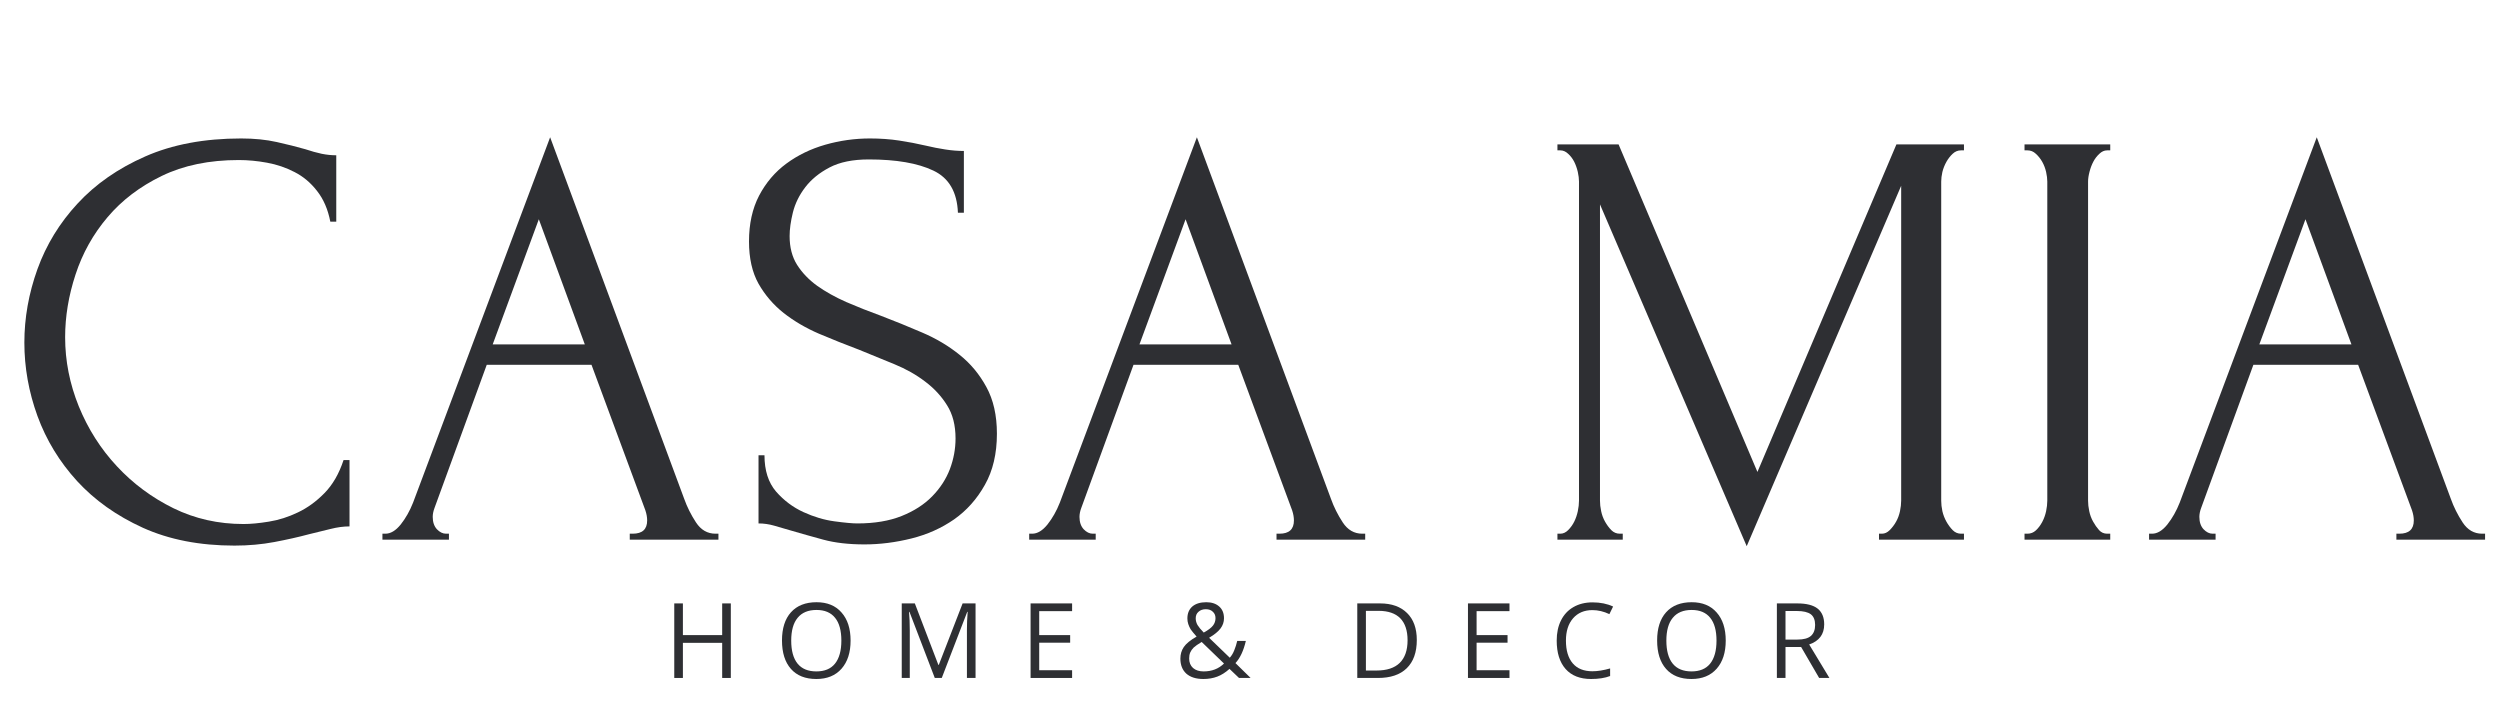 <svg xmlns="http://www.w3.org/2000/svg" xmlns:xlink="http://www.w3.org/1999/xlink" width="350" zoomAndPan="magnify" viewBox="0 0 262.5 75" height="100" preserveAspectRatio="xMidYMid meet" version="1.0"><defs><g/></defs><g fill="#2e2f33" fill-opacity="1"><g transform="translate(0.105, 56.663)"><g><path d="M 24.969 -39.859 C 21.863 -39.859 19.164 -39.301 16.875 -38.188 C 14.594 -37.082 12.695 -35.641 11.188 -33.859 C 9.676 -32.078 8.555 -30.07 7.828 -27.844 C 7.098 -25.625 6.734 -23.426 6.734 -21.25 C 6.734 -18.781 7.211 -16.359 8.172 -13.984 C 9.141 -11.617 10.473 -9.523 12.172 -7.703 C 13.867 -5.879 15.848 -4.41 18.109 -3.297 C 20.367 -2.191 22.82 -1.641 25.469 -1.641 C 26.219 -1.641 27.102 -1.723 28.125 -1.891 C 29.156 -2.055 30.172 -2.379 31.172 -2.859 C 32.18 -3.336 33.113 -4.016 33.969 -4.891 C 34.832 -5.773 35.5 -6.93 35.969 -8.359 L 36.594 -8.359 L 36.594 -1.391 C 35.969 -1.391 35.305 -1.301 34.609 -1.125 C 33.922 -0.957 33.156 -0.77 32.312 -0.562 C 31.227 -0.27 30.023 0 28.703 0.25 C 27.379 0.5 25.984 0.625 24.516 0.625 C 20.867 0.625 17.66 0 14.891 -1.25 C 12.129 -2.508 9.828 -4.145 7.984 -6.156 C 6.141 -8.176 4.754 -10.453 3.828 -12.984 C 2.91 -15.516 2.453 -18.082 2.453 -20.688 C 2.453 -23.281 2.91 -25.852 3.828 -28.406 C 4.754 -30.969 6.16 -33.266 8.047 -35.297 C 9.93 -37.336 12.297 -38.984 15.141 -40.234 C 17.992 -41.492 21.352 -42.125 25.219 -42.125 C 26.594 -42.125 27.836 -42 28.953 -41.75 C 30.066 -41.5 31.062 -41.25 31.938 -41 C 32.57 -40.789 33.148 -40.629 33.672 -40.516 C 34.191 -40.41 34.703 -40.359 35.203 -40.359 L 35.203 -33.391 L 34.578 -33.391 C 34.328 -34.68 33.863 -35.754 33.188 -36.609 C 32.52 -37.473 31.734 -38.133 30.828 -38.594 C 29.93 -39.062 28.969 -39.391 27.938 -39.578 C 26.914 -39.766 25.926 -39.859 24.969 -39.859 Z M 24.969 -39.859 "/></g></g></g><g fill="#2e2f33" fill-opacity="1"><g transform="translate(39.28, 56.663)"><g><path d="M 26.844 -0.625 L 27.156 -0.625 C 28.164 -0.625 28.672 -1.086 28.672 -2.016 C 28.672 -2.348 28.609 -2.703 28.484 -3.078 L 22.828 -18.359 L 11.828 -18.359 L 6.344 -3.328 C 6.219 -2.992 6.156 -2.68 6.156 -2.391 C 6.156 -1.848 6.301 -1.414 6.594 -1.094 C 6.895 -0.781 7.211 -0.625 7.547 -0.625 L 7.859 -0.625 L 7.859 0 L 0.875 0 L 0.875 -0.625 L 1.188 -0.625 C 1.738 -0.625 2.273 -0.945 2.797 -1.594 C 3.316 -2.25 3.75 -3.016 4.094 -3.891 L 18.484 -42.25 L 32.562 -4.281 C 32.863 -3.438 33.273 -2.613 33.797 -1.812 C 34.316 -1.02 35 -0.625 35.844 -0.625 L 36.156 -0.625 L 36.156 0 L 26.844 0 Z M 12.453 -20.5 L 22.125 -20.5 L 17.297 -33.641 Z M 12.453 -20.5 "/></g></g></g><g fill="#2e2f33" fill-opacity="1"><g transform="translate(76.379, 56.663)"><g><path d="M 28.297 -11.125 C 28.297 -9.031 27.875 -7.238 27.031 -5.75 C 26.195 -4.258 25.117 -3.051 23.797 -2.125 C 22.473 -1.207 20.984 -0.539 19.328 -0.125 C 17.672 0.289 16.023 0.5 14.391 0.5 C 12.723 0.5 11.281 0.332 10.062 0 C 8.844 -0.332 7.734 -0.645 6.734 -0.938 C 6.055 -1.145 5.445 -1.32 4.906 -1.469 C 4.363 -1.625 3.816 -1.703 3.266 -1.703 L 3.266 -8.859 L 3.891 -8.859 C 3.891 -7.266 4.297 -5.992 5.109 -5.047 C 5.93 -4.109 6.891 -3.391 7.984 -2.891 C 9.078 -2.391 10.164 -2.066 11.25 -1.922 C 12.344 -1.773 13.141 -1.703 13.641 -1.703 C 15.441 -1.703 16.992 -1.961 18.297 -2.484 C 19.598 -3.004 20.664 -3.691 21.5 -4.547 C 22.344 -5.41 22.961 -6.363 23.359 -7.406 C 23.754 -8.457 23.953 -9.531 23.953 -10.625 C 23.953 -12.008 23.656 -13.172 23.062 -14.109 C 22.477 -15.055 21.711 -15.883 20.766 -16.594 C 19.828 -17.312 18.75 -17.922 17.531 -18.422 C 16.32 -18.922 15.086 -19.426 13.828 -19.938 C 12.398 -20.477 10.992 -21.039 9.609 -21.625 C 8.234 -22.219 7 -22.941 5.906 -23.797 C 4.82 -24.66 3.941 -25.688 3.266 -26.875 C 2.598 -28.07 2.266 -29.551 2.266 -31.312 C 2.266 -33.156 2.617 -34.758 3.328 -36.125 C 4.047 -37.488 5 -38.609 6.188 -39.484 C 7.383 -40.367 8.75 -41.031 10.281 -41.469 C 11.812 -41.906 13.375 -42.125 14.969 -42.125 C 16.051 -42.125 17.07 -42.051 18.031 -41.906 C 19 -41.758 19.926 -41.582 20.812 -41.375 C 21.52 -41.207 22.207 -41.07 22.875 -40.969 C 23.551 -40.863 24.203 -40.812 24.828 -40.812 L 24.828 -34.328 L 24.203 -34.328 C 24.117 -36.504 23.258 -37.977 21.625 -38.75 C 19.988 -39.531 17.727 -39.922 14.844 -39.922 C 13.164 -39.922 11.789 -39.641 10.719 -39.078 C 9.645 -38.516 8.797 -37.82 8.172 -37 C 7.547 -36.188 7.113 -35.305 6.875 -34.359 C 6.645 -33.422 6.531 -32.594 6.531 -31.875 C 6.531 -30.695 6.789 -29.691 7.312 -28.859 C 7.844 -28.023 8.547 -27.289 9.422 -26.656 C 10.305 -26.031 11.32 -25.461 12.469 -24.953 C 13.625 -24.453 14.832 -23.973 16.094 -23.516 C 17.52 -22.973 18.969 -22.383 20.438 -21.75 C 21.906 -21.125 23.211 -20.348 24.359 -19.422 C 25.516 -18.504 26.457 -17.375 27.188 -16.031 C 27.926 -14.688 28.297 -13.051 28.297 -11.125 Z M 28.297 -11.125 "/></g></g></g><g fill="#2e2f33" fill-opacity="1"><g transform="translate(107.19, 56.663)"><g><path d="M 26.844 -0.625 L 27.156 -0.625 C 28.164 -0.625 28.672 -1.086 28.672 -2.016 C 28.672 -2.348 28.609 -2.703 28.484 -3.078 L 22.828 -18.359 L 11.828 -18.359 L 6.344 -3.328 C 6.219 -2.992 6.156 -2.68 6.156 -2.391 C 6.156 -1.848 6.301 -1.414 6.594 -1.094 C 6.895 -0.781 7.211 -0.625 7.547 -0.625 L 7.859 -0.625 L 7.859 0 L 0.875 0 L 0.875 -0.625 L 1.188 -0.625 C 1.738 -0.625 2.273 -0.945 2.797 -1.594 C 3.316 -2.25 3.75 -3.016 4.094 -3.891 L 18.484 -42.25 L 32.562 -4.281 C 32.863 -3.438 33.273 -2.613 33.797 -1.812 C 34.316 -1.02 35 -0.625 35.844 -0.625 L 36.156 -0.625 L 36.156 0 L 26.844 0 Z M 12.453 -20.5 L 22.125 -20.5 L 17.297 -33.641 Z M 12.453 -20.5 "/></g></g></g><g fill="#2e2f33" fill-opacity="1"><g transform="translate(144.29, 56.663)"><g/></g></g><g fill="#2e2f33" fill-opacity="1"><g transform="translate(160.639, 56.663)"><g><path d="M 36.656 -0.625 L 36.969 -0.625 C 37.258 -0.625 37.531 -0.75 37.781 -1 C 38.039 -1.258 38.266 -1.555 38.453 -1.891 C 38.641 -2.223 38.773 -2.586 38.859 -2.984 C 38.941 -3.379 38.984 -3.75 38.984 -4.094 L 38.984 -37.156 L 22.766 0.688 L 7.359 -35.203 L 7.359 -4.094 C 7.359 -3.75 7.398 -3.379 7.484 -2.984 C 7.566 -2.586 7.703 -2.223 7.891 -1.891 C 8.078 -1.555 8.297 -1.258 8.547 -1 C 8.797 -0.75 9.094 -0.625 9.438 -0.625 L 9.75 -0.625 L 9.75 0 L 2.891 0 L 2.891 -0.625 L 3.203 -0.625 C 3.492 -0.625 3.766 -0.75 4.016 -1 C 4.273 -1.258 4.488 -1.555 4.656 -1.891 C 4.82 -2.223 4.945 -2.586 5.031 -2.984 C 5.113 -3.379 5.156 -3.75 5.156 -4.094 L 5.156 -37.594 C 5.156 -37.895 5.113 -38.234 5.031 -38.609 C 4.945 -38.984 4.82 -39.336 4.656 -39.672 C 4.488 -40.004 4.273 -40.285 4.016 -40.516 C 3.766 -40.754 3.492 -40.875 3.203 -40.875 L 2.891 -40.875 L 2.891 -41.5 L 9.312 -41.5 L 23.891 -7.109 L 38.484 -41.5 L 45.578 -41.5 L 45.578 -40.875 L 45.266 -40.875 C 44.93 -40.875 44.641 -40.754 44.391 -40.516 C 44.141 -40.285 43.922 -40.004 43.734 -39.672 C 43.547 -39.336 43.406 -38.984 43.312 -38.609 C 43.227 -38.234 43.188 -37.895 43.188 -37.594 L 43.188 -4.094 C 43.188 -3.75 43.227 -3.379 43.312 -2.984 C 43.406 -2.586 43.547 -2.223 43.734 -1.891 C 43.922 -1.555 44.141 -1.258 44.391 -1 C 44.641 -0.75 44.93 -0.625 45.266 -0.625 L 45.578 -0.625 L 45.578 0 L 36.656 0 Z M 36.656 -0.625 "/></g></g></g><g fill="#2e2f33" fill-opacity="1"><g transform="translate(209.497, 56.663)"><g><path d="M 3.078 -41.5 L 12.078 -41.5 L 12.078 -40.875 L 11.75 -40.875 C 11.457 -40.875 11.188 -40.754 10.938 -40.516 C 10.688 -40.285 10.477 -40.016 10.312 -39.703 C 10.145 -39.391 10.008 -39.035 9.906 -38.641 C 9.801 -38.242 9.75 -37.895 9.75 -37.594 L 9.75 -4.094 C 9.75 -3.75 9.789 -3.379 9.875 -2.984 C 9.957 -2.586 10.094 -2.223 10.281 -1.891 C 10.469 -1.555 10.676 -1.258 10.906 -1 C 11.133 -0.75 11.414 -0.625 11.75 -0.625 L 12.078 -0.625 L 12.078 0 L 3.078 0 L 3.078 -0.625 L 3.391 -0.625 C 3.723 -0.625 4.016 -0.738 4.266 -0.969 C 4.523 -1.207 4.75 -1.504 4.938 -1.859 C 5.125 -2.211 5.258 -2.586 5.344 -2.984 C 5.426 -3.379 5.469 -3.75 5.469 -4.094 L 5.469 -37.594 C 5.469 -37.895 5.426 -38.234 5.344 -38.609 C 5.258 -38.984 5.125 -39.336 4.938 -39.672 C 4.75 -40.004 4.523 -40.285 4.266 -40.516 C 4.016 -40.754 3.723 -40.875 3.391 -40.875 L 3.078 -40.875 Z M 3.078 -41.5 "/></g></g></g><g fill="#2e2f33" fill-opacity="1"><g transform="translate(224.777, 56.663)"><g><path d="M 26.844 -0.625 L 27.156 -0.625 C 28.164 -0.625 28.672 -1.086 28.672 -2.016 C 28.672 -2.348 28.609 -2.703 28.484 -3.078 L 22.828 -18.359 L 11.828 -18.359 L 6.344 -3.328 C 6.219 -2.992 6.156 -2.68 6.156 -2.391 C 6.156 -1.848 6.301 -1.414 6.594 -1.094 C 6.895 -0.781 7.211 -0.625 7.547 -0.625 L 7.859 -0.625 L 7.859 0 L 0.875 0 L 0.875 -0.625 L 1.188 -0.625 C 1.738 -0.625 2.273 -0.945 2.797 -1.594 C 3.316 -2.25 3.75 -3.016 4.094 -3.891 L 18.484 -42.25 L 32.562 -4.281 C 32.863 -3.438 33.273 -2.613 33.797 -1.812 C 34.316 -1.02 35 -0.625 35.844 -0.625 L 36.156 -0.625 L 36.156 0 L 26.844 0 Z M 12.453 -20.5 L 22.125 -20.5 L 17.297 -33.641 Z M 12.453 -20.5 "/></g></g></g><g fill="#2e2f33" fill-opacity="1"><g transform="translate(69.72, 71.186)"><g><path d="M 7.016 0 L 6.109 0 L 6.109 -3.688 L 1.984 -3.688 L 1.984 0 L 1.078 0 L 1.078 -7.828 L 1.984 -7.828 L 1.984 -4.5 L 6.109 -4.5 L 6.109 -7.828 L 7.016 -7.828 Z M 7.016 0 "/></g></g></g><g fill="#2e2f33" fill-opacity="1"><g transform="translate(81.437, 71.186)"><g><path d="M 7.875 -3.922 C 7.875 -2.672 7.555 -1.688 6.922 -0.969 C 6.285 -0.25 5.406 0.109 4.281 0.109 C 3.125 0.109 2.234 -0.242 1.609 -0.953 C 0.984 -1.66 0.672 -2.656 0.672 -3.938 C 0.672 -5.207 0.984 -6.191 1.609 -6.891 C 2.242 -7.598 3.141 -7.953 4.297 -7.953 C 5.422 -7.953 6.297 -7.594 6.922 -6.875 C 7.555 -6.164 7.875 -5.18 7.875 -3.922 Z M 1.641 -3.922 C 1.641 -2.859 1.863 -2.051 2.312 -1.5 C 2.758 -0.957 3.414 -0.688 4.281 -0.688 C 5.145 -0.688 5.797 -0.957 6.234 -1.5 C 6.68 -2.051 6.906 -2.859 6.906 -3.922 C 6.906 -4.973 6.688 -5.77 6.25 -6.312 C 5.812 -6.863 5.16 -7.141 4.297 -7.141 C 3.422 -7.141 2.758 -6.863 2.312 -6.312 C 1.863 -5.77 1.641 -4.973 1.641 -3.922 Z M 1.641 -3.922 "/></g></g></g><g fill="#2e2f33" fill-opacity="1"><g transform="translate(93.605, 71.186)"><g><path d="M 4.547 0 L 1.891 -6.938 L 1.844 -6.938 C 1.895 -6.383 1.922 -5.734 1.922 -4.984 L 1.922 0 L 1.078 0 L 1.078 -7.828 L 2.453 -7.828 L 4.922 -1.375 L 4.969 -1.375 L 7.469 -7.828 L 8.828 -7.828 L 8.828 0 L 7.922 0 L 7.922 -5.047 C 7.922 -5.617 7.945 -6.25 8 -6.938 L 7.953 -6.938 L 5.281 0 Z M 4.547 0 "/></g></g></g><g fill="#2e2f33" fill-opacity="1"><g transform="translate(107.133, 71.186)"><g><path d="M 5.438 0 L 1.078 0 L 1.078 -7.828 L 5.438 -7.828 L 5.438 -7.016 L 1.984 -7.016 L 1.984 -4.5 L 5.234 -4.5 L 5.234 -3.703 L 1.984 -3.703 L 1.984 -0.812 L 5.438 -0.812 Z M 5.438 0 "/></g></g></g><g fill="#2e2f33" fill-opacity="1"><g transform="translate(116.858, 71.186)"><g/></g></g><g fill="#2e2f33" fill-opacity="1"><g transform="translate(123.331, 71.186)"><g><path d="M 2.219 -6.266 C 2.219 -6.023 2.281 -5.789 2.406 -5.562 C 2.539 -5.344 2.758 -5.078 3.062 -4.766 C 3.531 -5.023 3.852 -5.27 4.031 -5.5 C 4.207 -5.727 4.297 -5.988 4.297 -6.281 C 4.297 -6.562 4.203 -6.785 4.016 -6.953 C 3.836 -7.129 3.594 -7.219 3.281 -7.219 C 2.969 -7.219 2.711 -7.129 2.516 -6.953 C 2.316 -6.785 2.219 -6.555 2.219 -6.266 Z M 3.047 -0.688 C 3.91 -0.688 4.625 -0.961 5.188 -1.516 L 2.844 -3.781 C 2.445 -3.539 2.164 -3.344 2 -3.188 C 1.844 -3.031 1.723 -2.859 1.641 -2.672 C 1.566 -2.492 1.531 -2.285 1.531 -2.047 C 1.531 -1.629 1.664 -1.297 1.938 -1.047 C 2.219 -0.805 2.586 -0.688 3.047 -0.688 Z M 0.609 -2.031 C 0.609 -2.488 0.727 -2.895 0.969 -3.25 C 1.219 -3.613 1.664 -3.977 2.312 -4.344 C 2.008 -4.688 1.801 -4.941 1.688 -5.109 C 1.582 -5.285 1.5 -5.469 1.438 -5.656 C 1.375 -5.844 1.344 -6.039 1.344 -6.25 C 1.344 -6.781 1.516 -7.195 1.859 -7.5 C 2.211 -7.801 2.703 -7.953 3.328 -7.953 C 3.898 -7.953 4.352 -7.801 4.688 -7.5 C 5.02 -7.207 5.188 -6.797 5.188 -6.266 C 5.188 -5.879 5.066 -5.523 4.828 -5.203 C 4.586 -4.879 4.188 -4.551 3.625 -4.219 L 5.797 -2.125 C 5.992 -2.344 6.148 -2.602 6.266 -2.906 C 6.391 -3.207 6.492 -3.535 6.578 -3.891 L 7.484 -3.891 C 7.242 -2.859 6.879 -2.082 6.391 -1.562 L 7.984 0 L 6.766 0 L 5.766 -0.953 C 5.348 -0.578 4.922 -0.305 4.484 -0.141 C 4.047 0.023 3.562 0.109 3.031 0.109 C 2.258 0.109 1.66 -0.078 1.234 -0.453 C 0.816 -0.836 0.609 -1.363 0.609 -2.031 Z M 0.609 -2.031 "/></g></g></g><g fill="#2e2f33" fill-opacity="1"><g transform="translate(134.963, 71.186)"><g/></g></g><g fill="#2e2f33" fill-opacity="1"><g transform="translate(141.436, 71.186)"><g><path d="M 7.328 -3.984 C 7.328 -2.691 6.973 -1.703 6.266 -1.016 C 5.566 -0.336 4.562 0 3.25 0 L 1.078 0 L 1.078 -7.828 L 3.469 -7.828 C 4.688 -7.828 5.633 -7.488 6.312 -6.812 C 6.988 -6.145 7.328 -5.203 7.328 -3.984 Z M 6.359 -3.953 C 6.359 -4.973 6.102 -5.742 5.594 -6.266 C 5.082 -6.785 4.32 -7.047 3.312 -7.047 L 1.984 -7.047 L 1.984 -0.781 L 3.094 -0.781 C 4.176 -0.781 4.988 -1.047 5.531 -1.578 C 6.082 -2.117 6.359 -2.91 6.359 -3.953 Z M 6.359 -3.953 "/></g></g></g><g fill="#2e2f33" fill-opacity="1"><g transform="translate(153.058, 71.186)"><g><path d="M 5.438 0 L 1.078 0 L 1.078 -7.828 L 5.438 -7.828 L 5.438 -7.016 L 1.984 -7.016 L 1.984 -4.5 L 5.234 -4.5 L 5.234 -3.703 L 1.984 -3.703 L 1.984 -0.812 L 5.438 -0.812 Z M 5.438 0 "/></g></g></g><g fill="#2e2f33" fill-opacity="1"><g transform="translate(162.782, 71.186)"><g><path d="M 4.422 -7.125 C 3.566 -7.125 2.891 -6.836 2.391 -6.266 C 1.891 -5.691 1.641 -4.91 1.641 -3.922 C 1.641 -2.891 1.879 -2.094 2.359 -1.531 C 2.836 -0.977 3.523 -0.703 4.422 -0.703 C 4.961 -0.703 5.582 -0.801 6.281 -1 L 6.281 -0.203 C 5.738 0.004 5.07 0.109 4.281 0.109 C 3.125 0.109 2.234 -0.238 1.609 -0.938 C 0.984 -1.645 0.672 -2.641 0.672 -3.922 C 0.672 -4.734 0.82 -5.441 1.125 -6.047 C 1.426 -6.648 1.859 -7.113 2.422 -7.438 C 2.992 -7.77 3.664 -7.938 4.438 -7.938 C 5.258 -7.938 5.977 -7.789 6.594 -7.5 L 6.203 -6.703 C 5.609 -6.984 5.016 -7.125 4.422 -7.125 Z M 4.422 -7.125 "/></g></g></g><g fill="#2e2f33" fill-opacity="1"><g transform="translate(173.327, 71.186)"><g><path d="M 7.875 -3.922 C 7.875 -2.672 7.555 -1.688 6.922 -0.969 C 6.285 -0.25 5.406 0.109 4.281 0.109 C 3.125 0.109 2.234 -0.242 1.609 -0.953 C 0.984 -1.66 0.672 -2.656 0.672 -3.938 C 0.672 -5.207 0.984 -6.191 1.609 -6.891 C 2.242 -7.598 3.141 -7.953 4.297 -7.953 C 5.422 -7.953 6.297 -7.594 6.922 -6.875 C 7.555 -6.164 7.875 -5.18 7.875 -3.922 Z M 1.641 -3.922 C 1.641 -2.859 1.863 -2.051 2.312 -1.5 C 2.758 -0.957 3.414 -0.688 4.281 -0.688 C 5.145 -0.688 5.797 -0.957 6.234 -1.5 C 6.68 -2.051 6.906 -2.859 6.906 -3.922 C 6.906 -4.973 6.688 -5.77 6.25 -6.312 C 5.812 -6.863 5.16 -7.141 4.297 -7.141 C 3.422 -7.141 2.758 -6.863 2.312 -6.312 C 1.863 -5.77 1.641 -4.973 1.641 -3.922 Z M 1.641 -3.922 "/></g></g></g><g fill="#2e2f33" fill-opacity="1"><g transform="translate(185.494, 71.186)"><g><path d="M 1.984 -3.25 L 1.984 0 L 1.078 0 L 1.078 -7.828 L 3.219 -7.828 C 4.188 -7.828 4.898 -7.645 5.359 -7.281 C 5.816 -6.914 6.047 -6.363 6.047 -5.625 C 6.047 -4.582 5.52 -3.879 4.469 -3.516 L 6.594 0 L 5.516 0 L 3.625 -3.25 Z M 1.984 -4.031 L 3.234 -4.031 C 3.879 -4.031 4.348 -4.156 4.641 -4.406 C 4.941 -4.664 5.094 -5.051 5.094 -5.562 C 5.094 -6.082 4.941 -6.457 4.641 -6.688 C 4.336 -6.914 3.848 -7.031 3.172 -7.031 L 1.984 -7.031 Z M 1.984 -4.031 "/></g></g></g></svg>